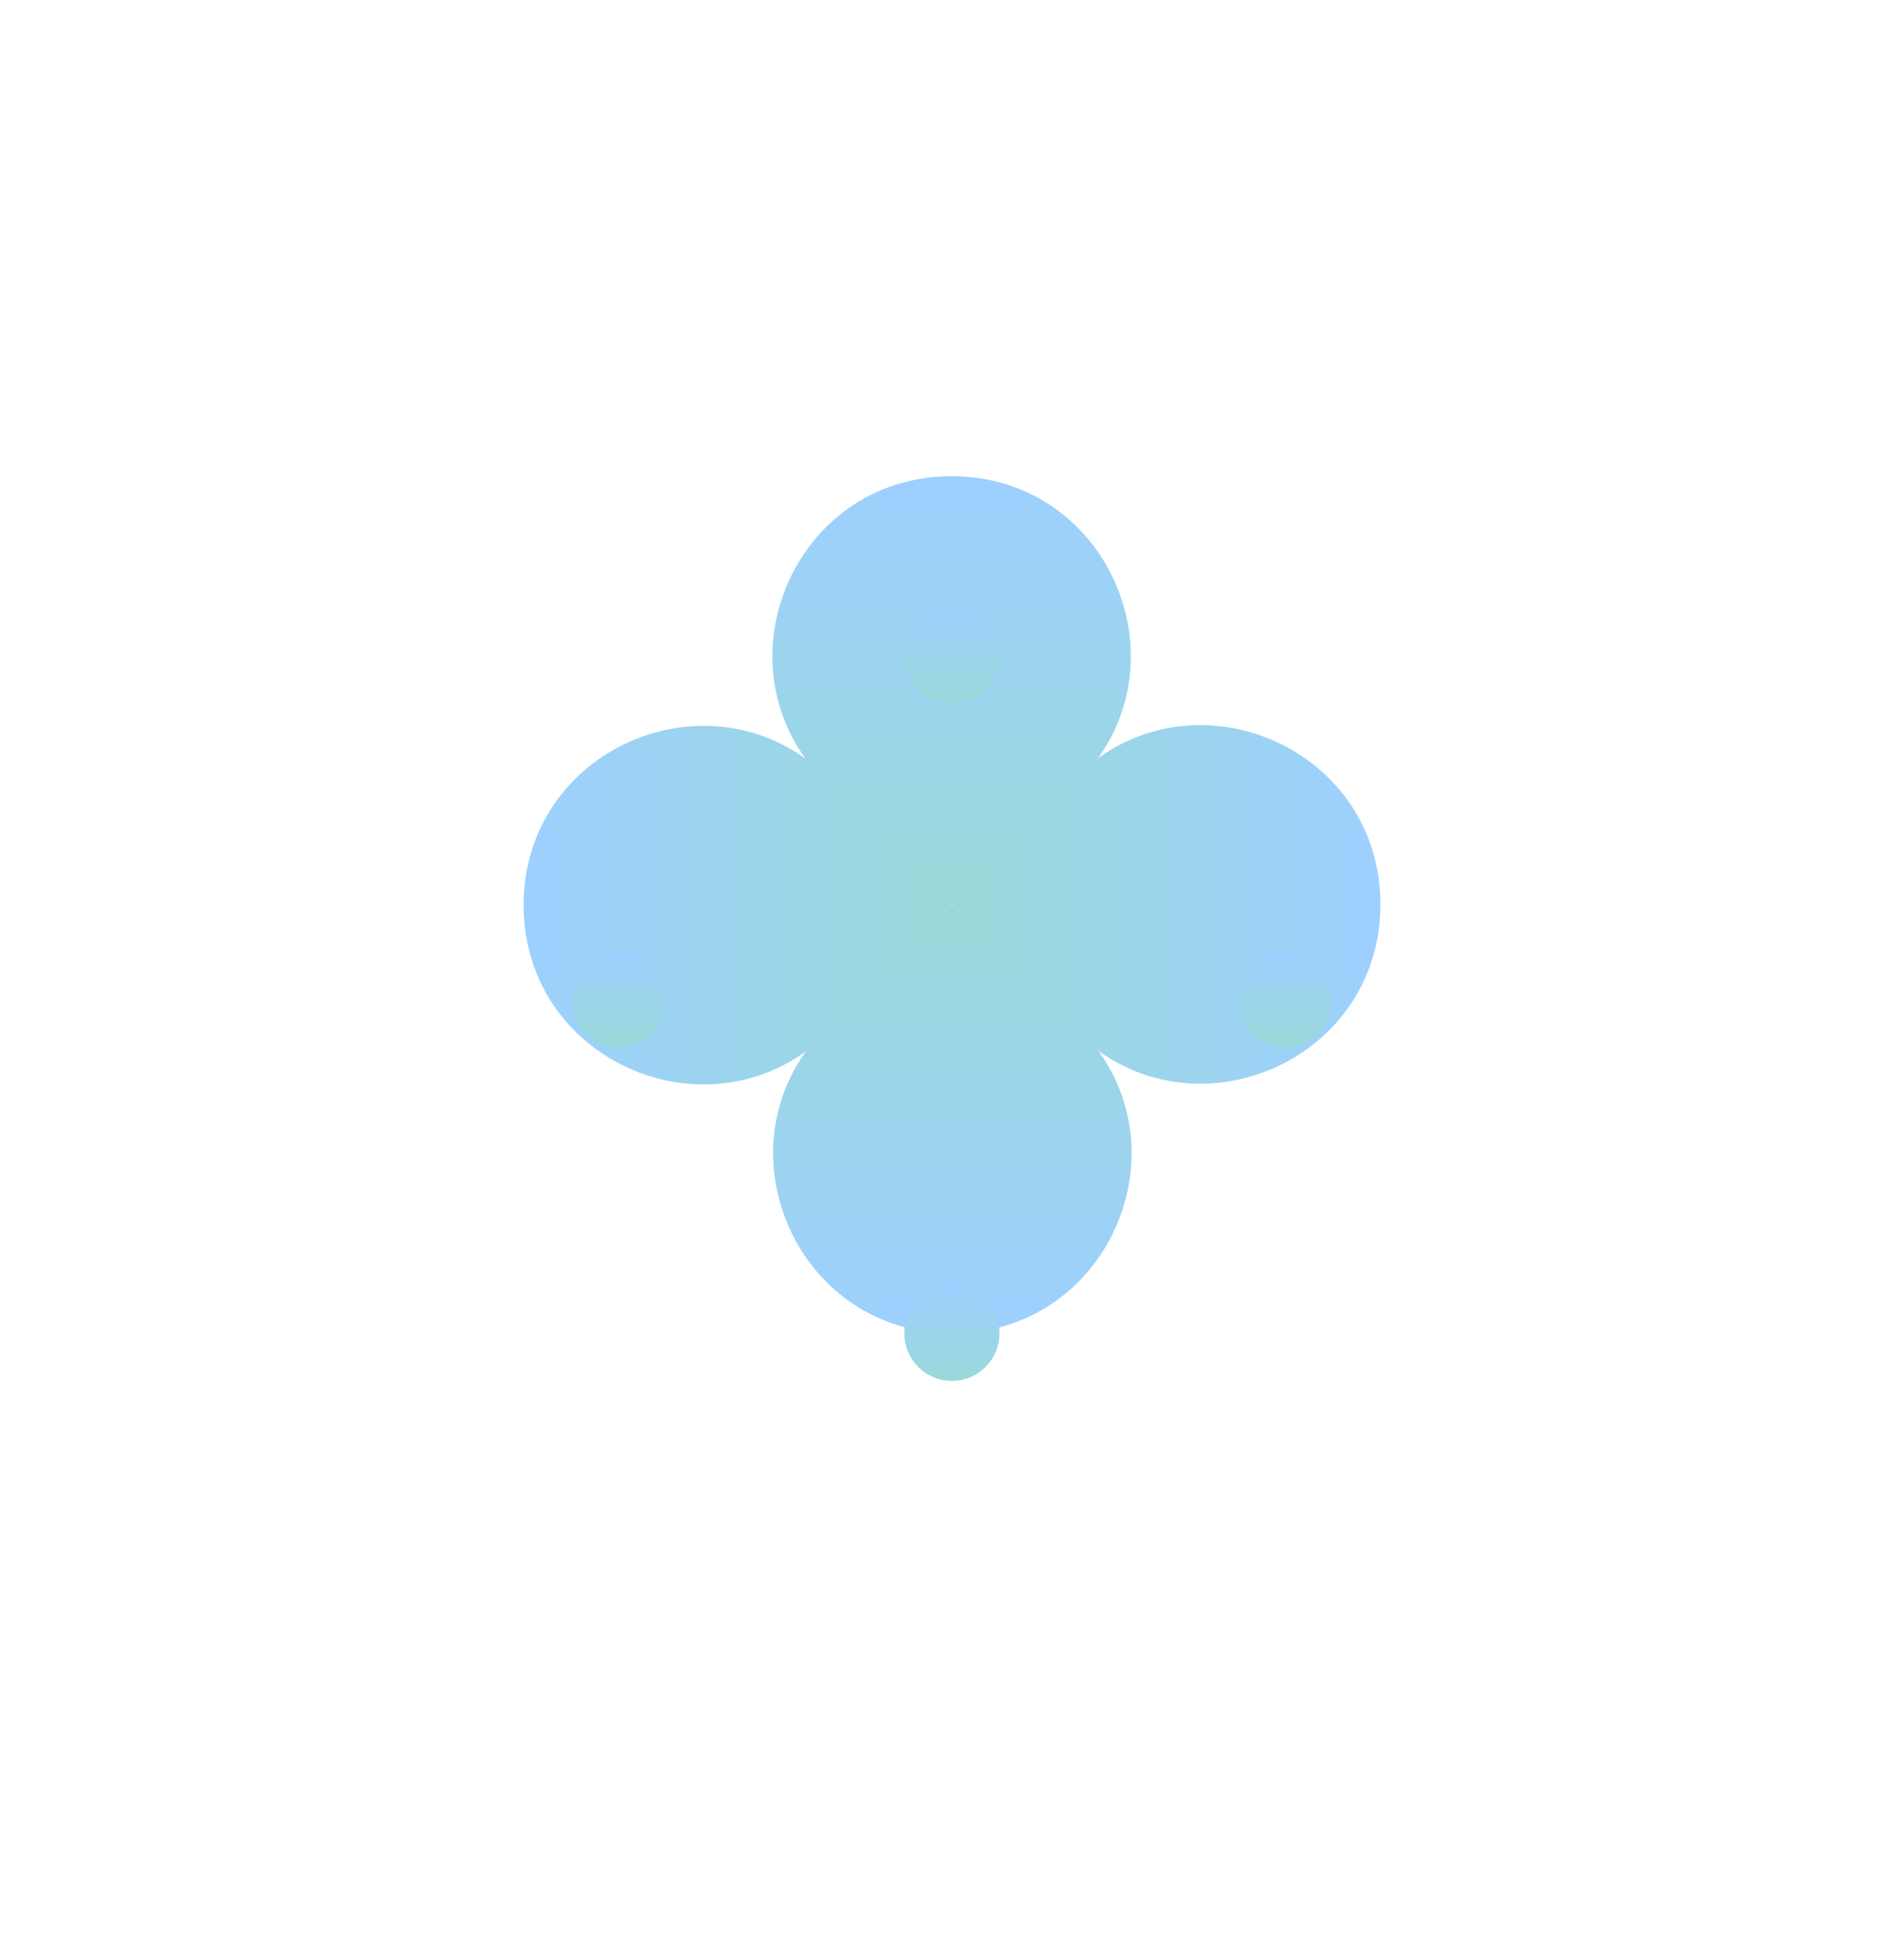 <?xml version="1.0" encoding="UTF-8"?> <svg xmlns="http://www.w3.org/2000/svg" width="40" height="41" viewBox="0 0 40 41" fill="none"> <path d="M17.371 16.451C14.954 14.099 16.619 10 19.992 10C23.364 10 25.029 14.099 22.612 16.451L19.992 19L17.371 16.451Z" fill="url(#paint0_linear_1091_989)"></path> <path d="M17.387 21.549C14.97 23.901 16.635 28 20.007 28C23.38 28 25.045 23.901 22.628 21.549L20.007 19L17.387 21.549Z" fill="url(#paint1_linear_1091_989)"></path> <path d="M17.451 21.628C15.099 24.045 11 22.38 11 19.008C11 15.635 15.099 13.97 17.451 16.387L20 19.008L17.451 21.628Z" fill="url(#paint2_linear_1091_989)"></path> <path d="M22.549 21.613C24.901 24.03 29 22.365 29 18.992C29 15.62 24.901 13.955 22.549 16.372L20 18.992L22.549 21.613Z" fill="url(#paint3_linear_1091_989)"></path> <g filter="url(#filter0_f_1091_989)"> <circle cx="19.998" cy="13.75" r="1" fill="url(#paint4_linear_1091_989)"></circle> </g> <g filter="url(#filter1_f_1091_989)"> <circle cx="13" cy="21" r="1" fill="url(#paint5_linear_1091_989)"></circle> </g> <g filter="url(#filter2_f_1091_989)"> <circle cx="19.998" cy="28" r="1" fill="url(#paint6_linear_1091_989)"></circle> </g> <g filter="url(#filter3_f_1091_989)"> <circle cx="27" cy="21" r="1" fill="url(#paint7_linear_1091_989)"></circle> </g> <defs> <filter id="filter0_f_1091_989" x="6.998" y="0.75" width="26" height="26" filterUnits="userSpaceOnUse" color-interpolation-filters="sRGB"> <feFlood flood-opacity="0" result="BackgroundImageFix"></feFlood> <feBlend mode="normal" in="SourceGraphic" in2="BackgroundImageFix" result="shape"></feBlend> <feGaussianBlur stdDeviation="6" result="effect1_foregroundBlur_1091_989"></feGaussianBlur> </filter> <filter id="filter1_f_1091_989" x="0" y="8" width="26" height="26" filterUnits="userSpaceOnUse" color-interpolation-filters="sRGB"> <feFlood flood-opacity="0" result="BackgroundImageFix"></feFlood> <feBlend mode="normal" in="SourceGraphic" in2="BackgroundImageFix" result="shape"></feBlend> <feGaussianBlur stdDeviation="6" result="effect1_foregroundBlur_1091_989"></feGaussianBlur> </filter> <filter id="filter2_f_1091_989" x="6.998" y="15" width="26" height="26" filterUnits="userSpaceOnUse" color-interpolation-filters="sRGB"> <feFlood flood-opacity="0" result="BackgroundImageFix"></feFlood> <feBlend mode="normal" in="SourceGraphic" in2="BackgroundImageFix" result="shape"></feBlend> <feGaussianBlur stdDeviation="6" result="effect1_foregroundBlur_1091_989"></feGaussianBlur> </filter> <filter id="filter3_f_1091_989" x="14" y="8" width="26" height="26" filterUnits="userSpaceOnUse" color-interpolation-filters="sRGB"> <feFlood flood-opacity="0" result="BackgroundImageFix"></feFlood> <feBlend mode="normal" in="SourceGraphic" in2="BackgroundImageFix" result="shape"></feBlend> <feGaussianBlur stdDeviation="6" result="effect1_foregroundBlur_1091_989"></feGaussianBlur> </filter> <linearGradient id="paint0_linear_1091_989" x1="19.992" y1="10" x2="19.992" y2="19" gradientUnits="userSpaceOnUse"> <stop stop-color="#9DD0FF"></stop> <stop offset="1" stop-color="#9AD9D9"></stop> </linearGradient> <linearGradient id="paint1_linear_1091_989" x1="20.007" y1="28" x2="20.007" y2="19" gradientUnits="userSpaceOnUse"> <stop stop-color="#9DD0FF"></stop> <stop offset="1" stop-color="#9AD9D9"></stop> </linearGradient> <linearGradient id="paint2_linear_1091_989" x1="11" y1="19.008" x2="20" y2="19.008" gradientUnits="userSpaceOnUse"> <stop stop-color="#9DD0FF"></stop> <stop offset="1" stop-color="#9AD9D9"></stop> </linearGradient> <linearGradient id="paint3_linear_1091_989" x1="29" y1="18.992" x2="20" y2="18.992" gradientUnits="userSpaceOnUse"> <stop stop-color="#9DD0FF"></stop> <stop offset="1" stop-color="#9AD9D9"></stop> </linearGradient> <linearGradient id="paint4_linear_1091_989" x1="19.998" y1="12.75" x2="19.998" y2="14.75" gradientUnits="userSpaceOnUse"> <stop stop-color="#9DD0FF"></stop> <stop offset="1" stop-color="#9AD9D9"></stop> </linearGradient> <linearGradient id="paint5_linear_1091_989" x1="13" y1="20" x2="13" y2="22" gradientUnits="userSpaceOnUse"> <stop stop-color="#9DD0FF"></stop> <stop offset="1" stop-color="#9AD9D9"></stop> </linearGradient> <linearGradient id="paint6_linear_1091_989" x1="19.998" y1="27" x2="19.998" y2="29" gradientUnits="userSpaceOnUse"> <stop stop-color="#9DD0FF"></stop> <stop offset="1" stop-color="#9AD9D9"></stop> </linearGradient> <linearGradient id="paint7_linear_1091_989" x1="27" y1="20" x2="27" y2="22" gradientUnits="userSpaceOnUse"> <stop stop-color="#9DD0FF"></stop> <stop offset="1" stop-color="#9AD9D9"></stop> </linearGradient> </defs> </svg> 